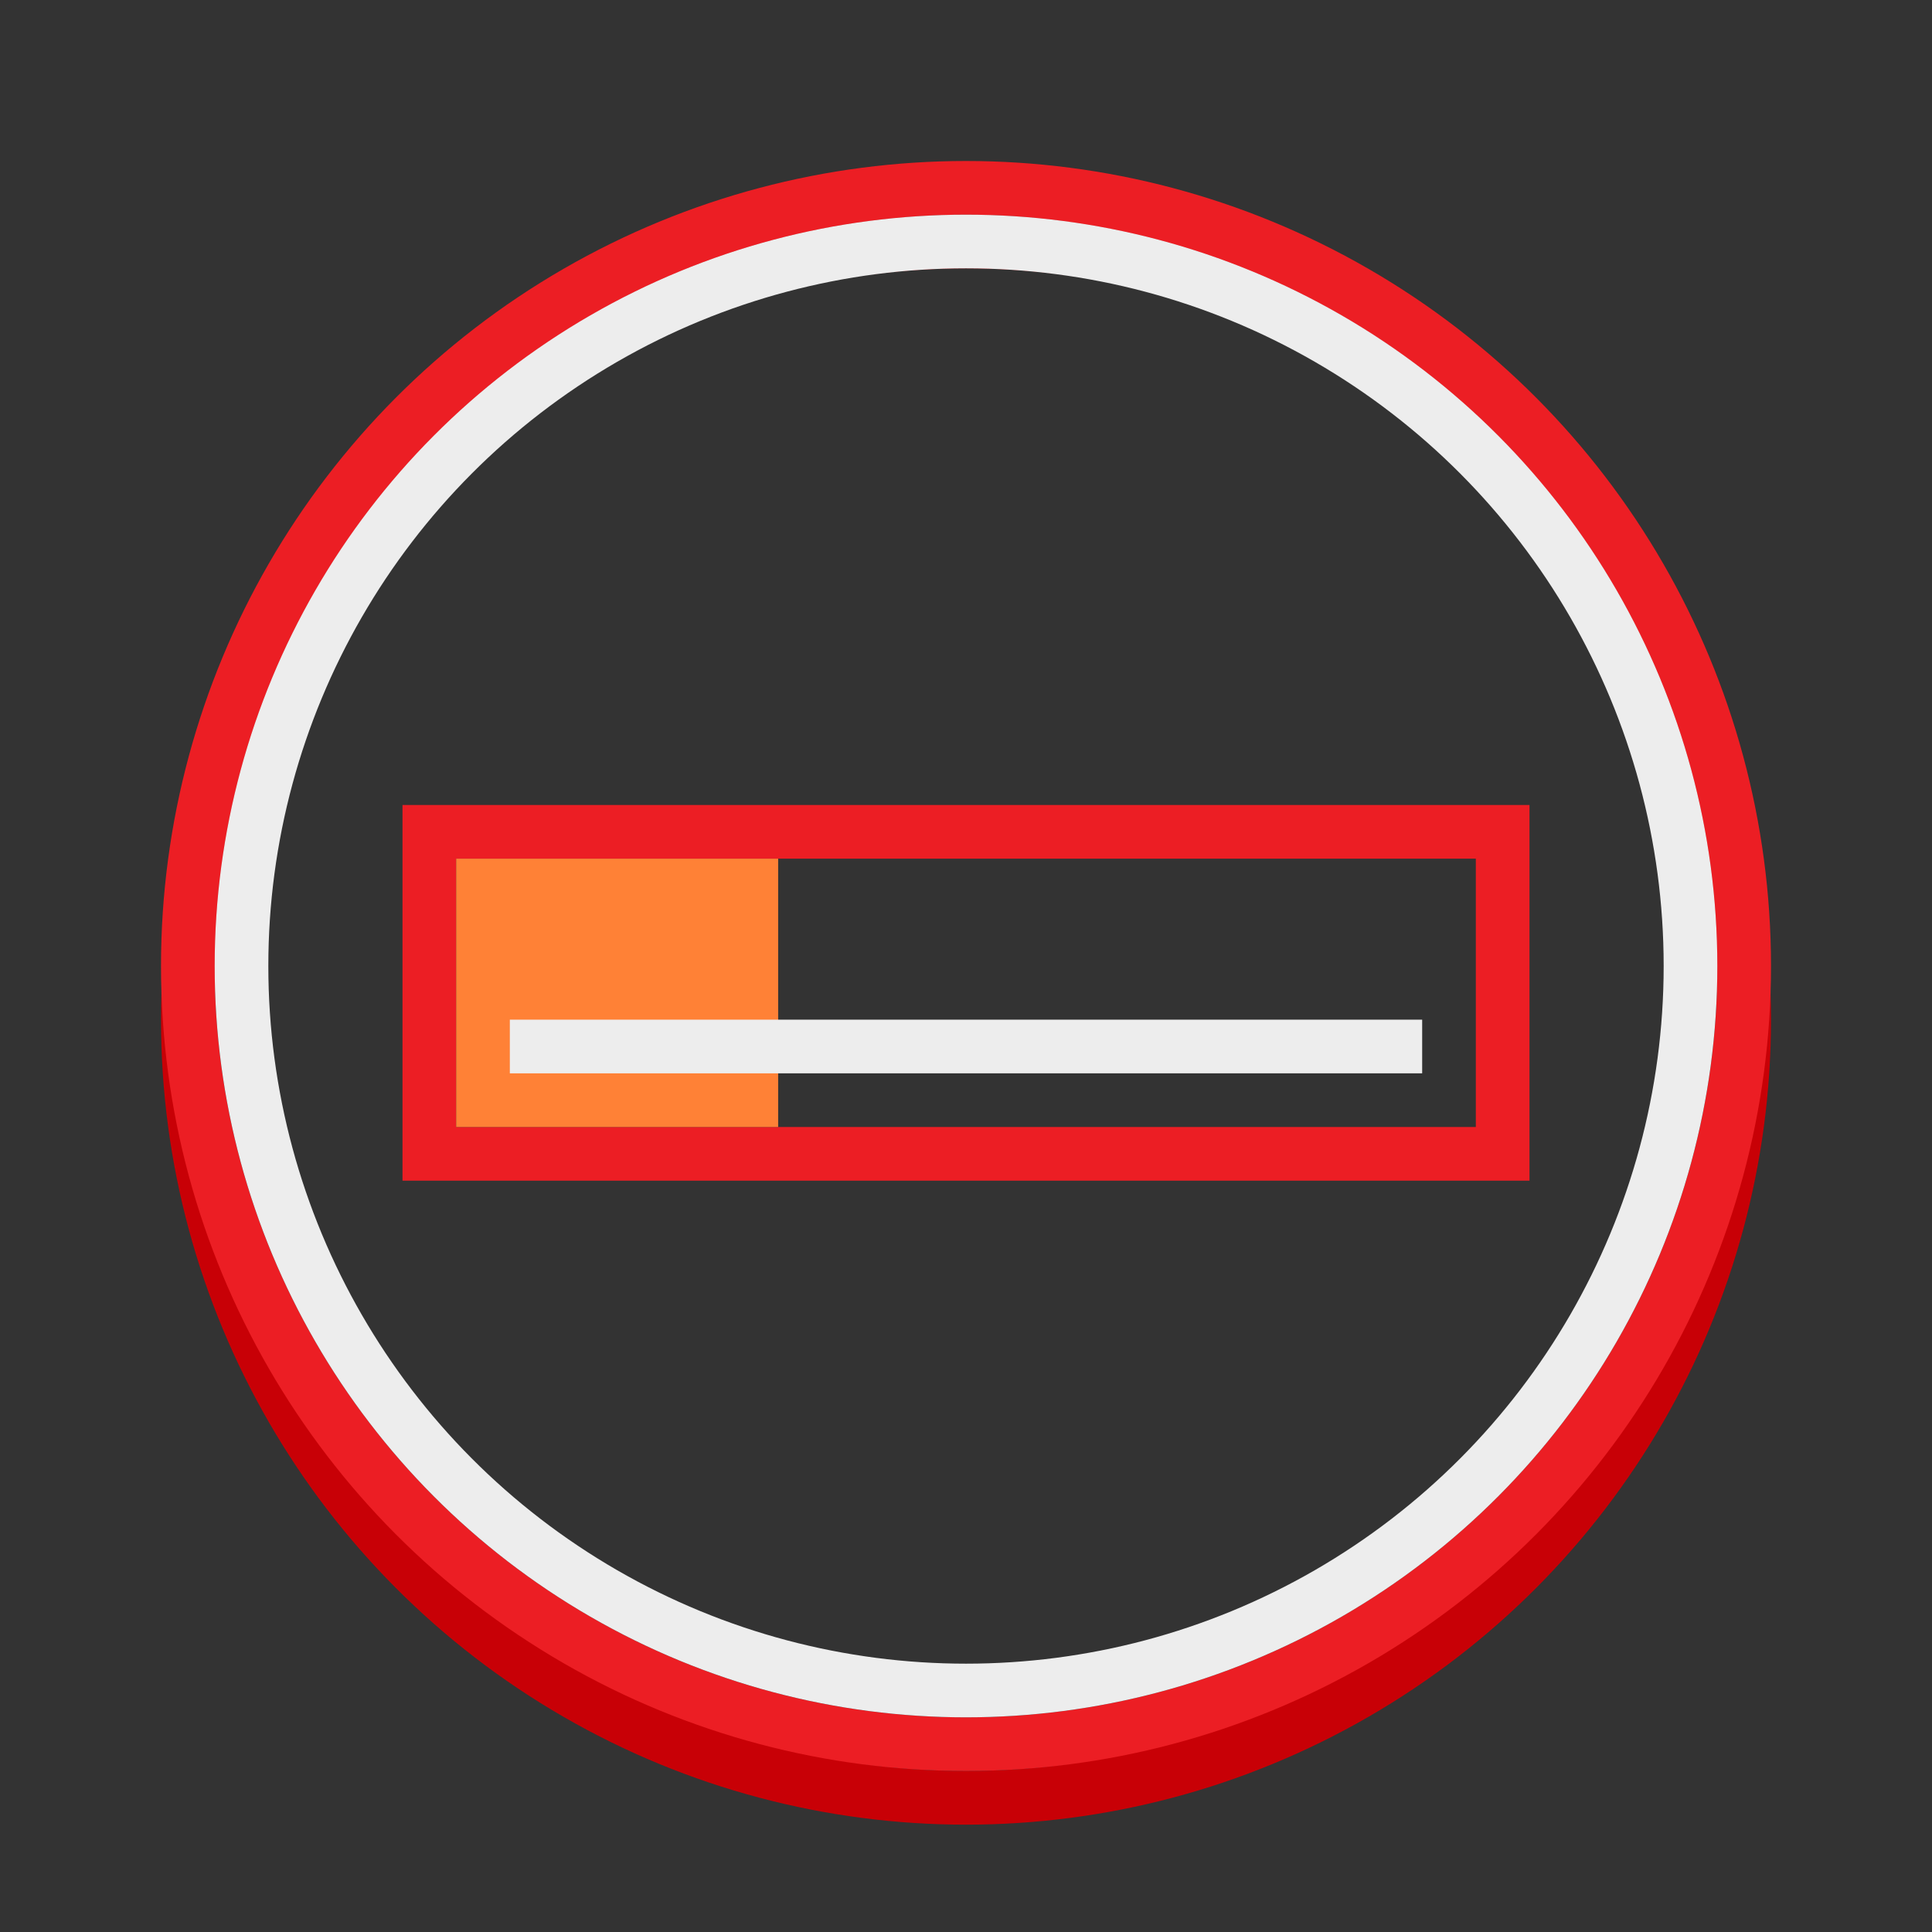 <svg id="Layer_1" data-name="Layer 1" xmlns="http://www.w3.org/2000/svg" viewBox="0 0 72 72"><rect x="0" y="0" width="72" height="72" fill="#333333" stroke="none"/><defs><style>.cls-1,.cls-2,.cls-3,.cls-5{fill:none;}.cls-1{stroke:#c80006;}.cls-1,.cls-2,.cls-3{stroke-miterlimit:10;stroke-width:2px;}.cls-2{stroke:#ec1e24;}.cls-3{stroke:#ededed;}.cls-4{fill:#ff8136;}</style></defs><title>EH_</title><circle class="cls-1" cx="36" cy="38" r="29"/><circle class="cls-2" cx="36" cy="36" r="29"/><circle class="cls-3" cx="36" cy="36" r="27"/><rect class="cls-2" x="16" y="31" width="40" height="12"/><rect class="cls-4" x="17" y="32" width="12" height="10"/><line class="cls-3" x1="53" y1="39" x2="19" y2="39"/><rect class="cls-5" width="72" height="72"/></svg>